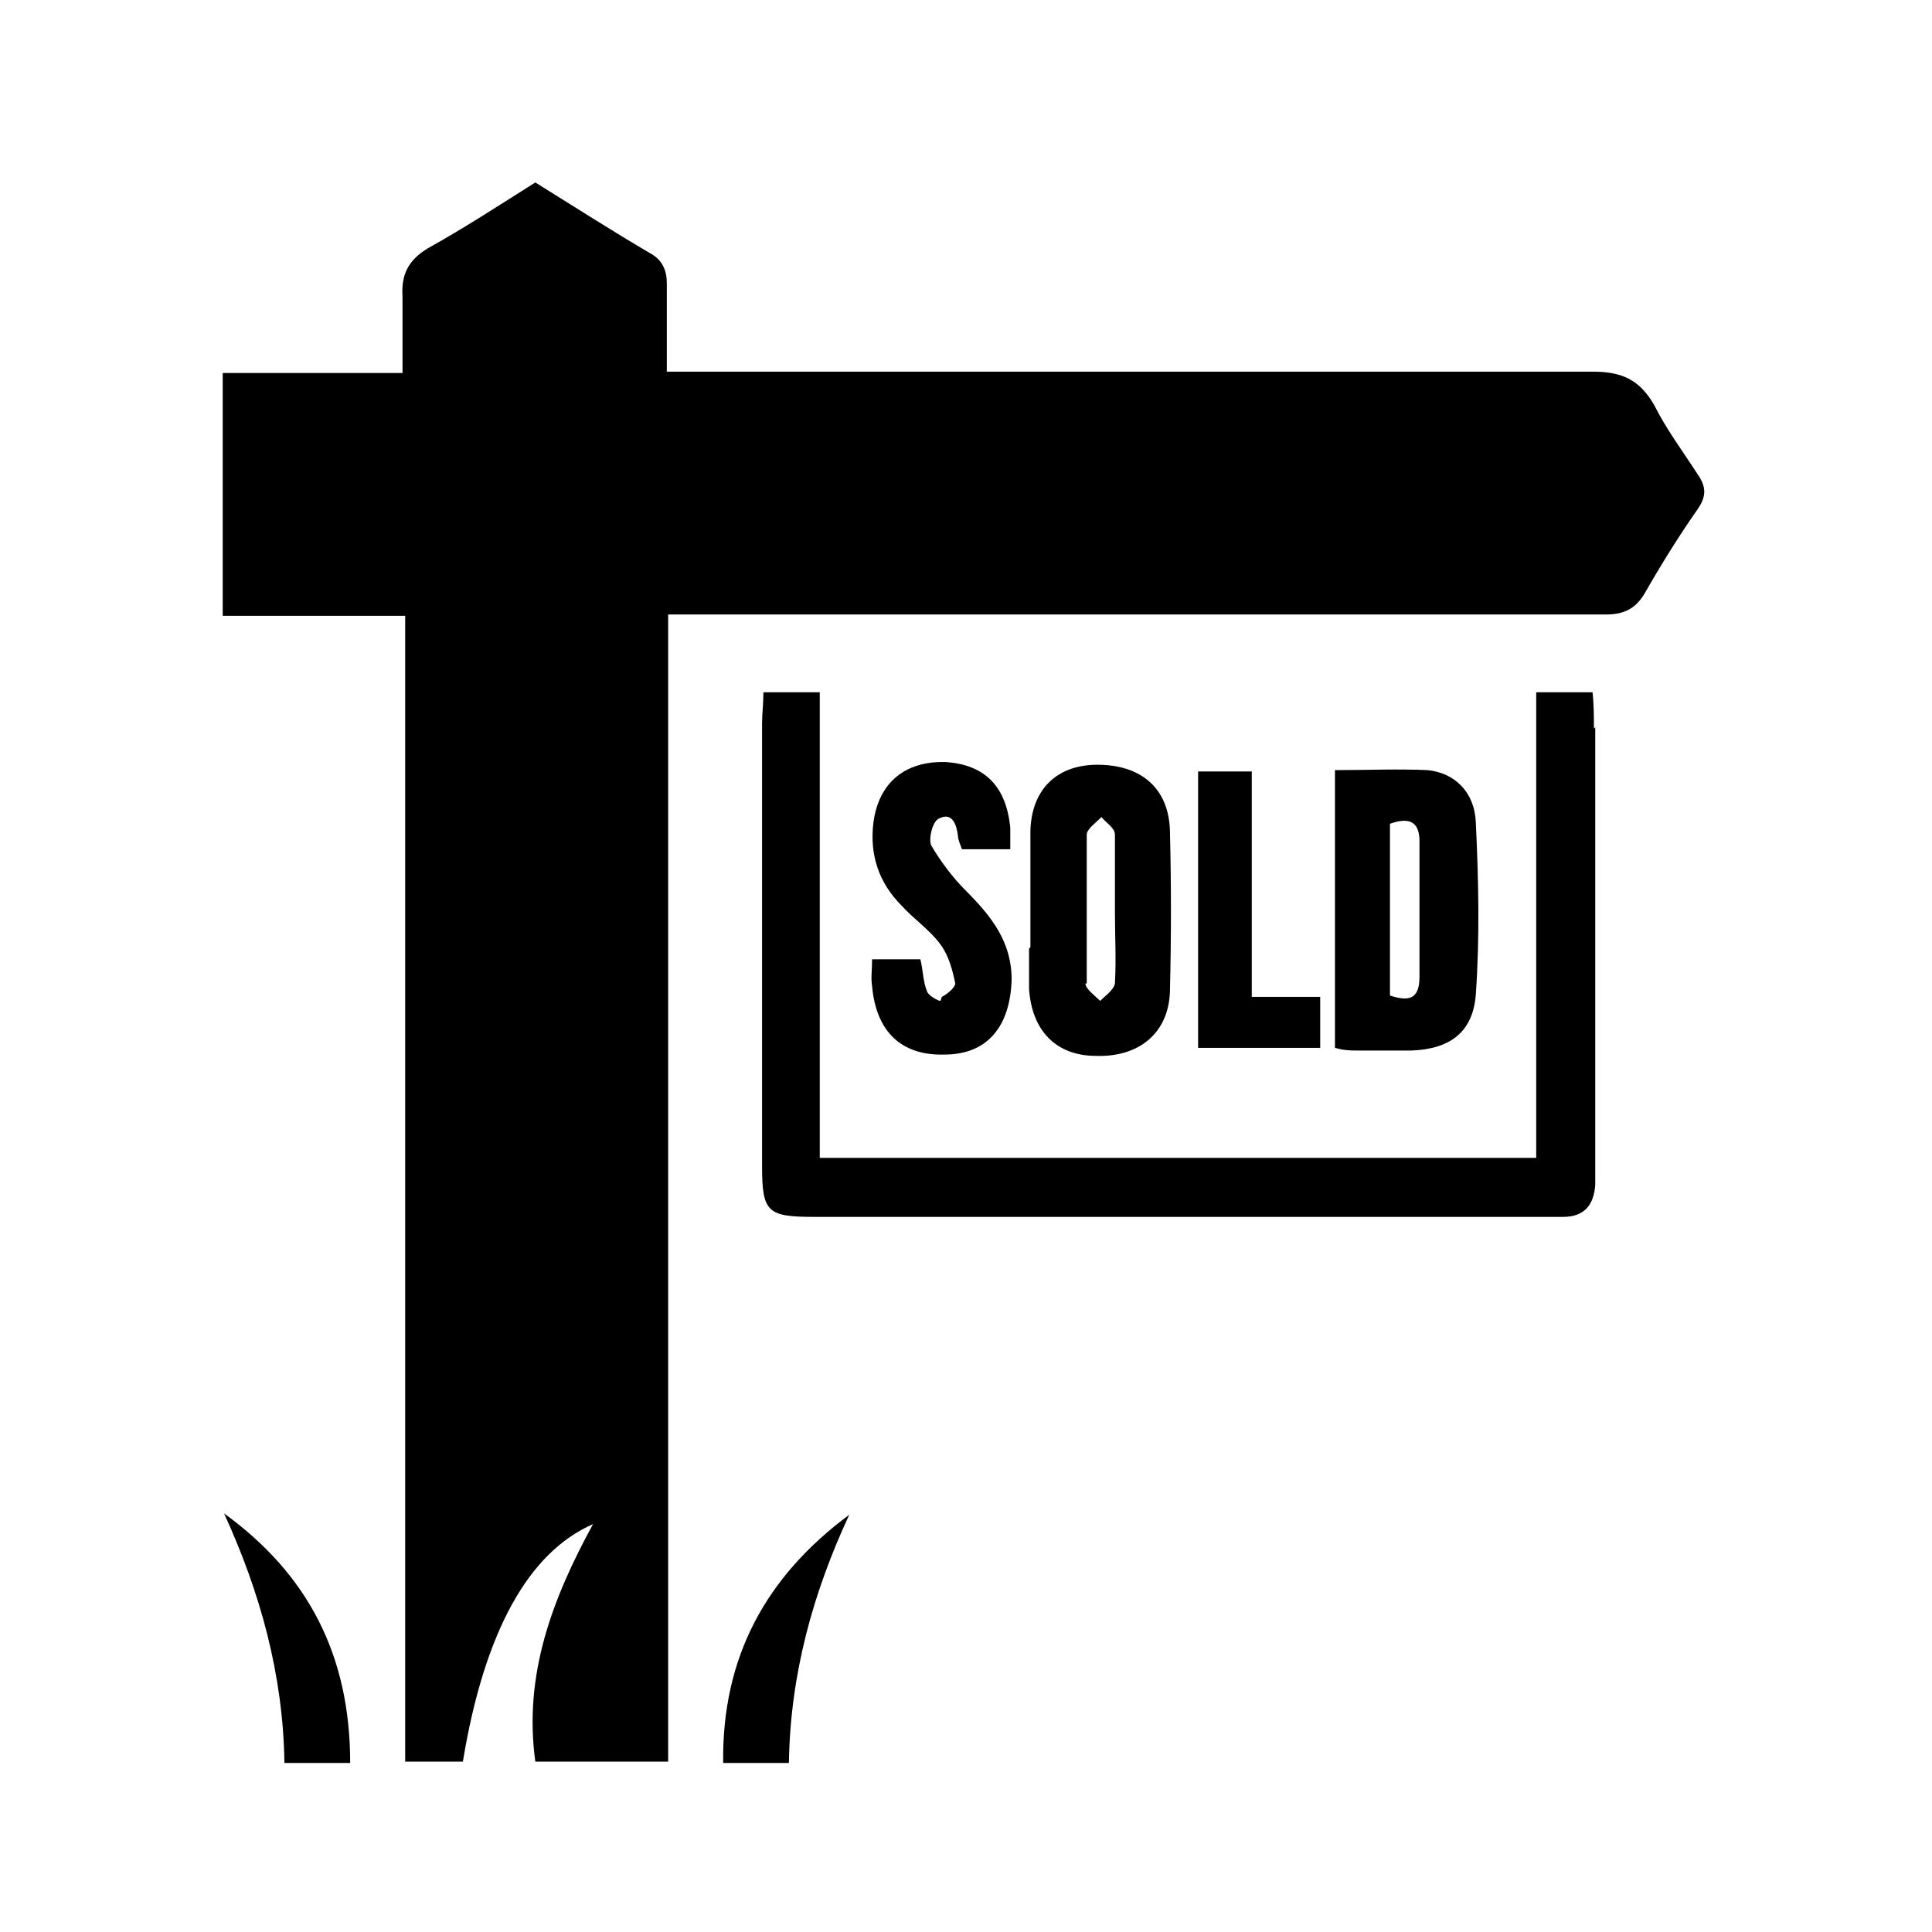 <?xml version="1.0" encoding="UTF-8"?>
<svg id="Layer_1" xmlns="http://www.w3.org/2000/svg" version="1.1" viewBox="0 0 144 144">
  <!-- Generator: Adobe Illustrator 29.1.0, SVG Export Plug-In . SVG Version: 2.1.0 Build 142)  -->
  <path d="M126.5,38c-1.4,2-2.7,4.1-3.9,6.2-.7,1.2-1.6,1.6-2.9,1.6-2.4,0-4.7,0-7.1,0-20,0-40.1,0-60.1,0-.8,0-1.6,0-2.7,0v85.5h-9.9c-.9-6.5,1.3-12.2,4.3-17.7-4.8,2.1-8.1,8-9.7,17.7h-4.3V45.9h-13.6v-18.1h13.4c0-2.1,0-3.9,0-5.7-.1-1.6.4-2.7,1.9-3.6,2.7-1.5,5.3-3.2,8-4.9,2.9,1.8,5.7,3.6,8.6,5.3.9.5,1.2,1.3,1.2,2.2,0,2.1,0,4.1,0,6.6h4c21.7,0,43.3,0,65,0,2.2,0,3.5.6,4.6,2.5.9,1.8,2.1,3.4,3.2,5.1.7,1,.7,1.7,0,2.7ZM118.8,54.3c0-.9,0-1.8-.1-2.7h-4.2v34.7h-53.4v-34.7h-4.2c0,.9-.1,1.6-.1,2.3,0,11,0,22,0,33,0,3.5.4,3.8,4,3.8,18.1,0,36.2,0,54.3,0,.5,0,.9,0,1.4,0,1.6,0,2.3-.9,2.4-2.4,0-.5,0-1.1,0-1.6,0-10.8,0-21.7,0-32.5ZM101.1,78.3c-.4,0-.9,0-1.6-.2v-20.7c2.4,0,4.7-.1,6.9,0,2,.2,3.5,1.6,3.6,3.9.2,4.3.3,8.5,0,12.8-.2,2.8-1.9,4.1-4.8,4.2-1.4,0-2.7,0-4.1,0ZM103.6,74.2c1.5.5,2.2.2,2.2-1.4,0-3.4,0-6.7,0-10.1,0-1.5-.8-1.8-2.2-1.3v12.8ZM76.8,70.6c0-1,0-2,0-3h0c0-1.9,0-3.8,0-5.7.1-3.1,2-4.9,5-4.9,3.2,0,5.3,1.7,5.4,4.9.1,4,.1,8,0,12-.1,3.1-2.3,4.9-5.5,4.8-3,0-4.8-1.9-5-5,0-1,0-2,0-3ZM80.9,73.3c0,.4.7.9,1.1,1.3.4-.4,1-.8,1.1-1.3.1-1.8,0-3.6,0-5.4,0,0,0,0,0,0,0-1.9,0-3.8,0-5.7,0-.5-.7-.9-1-1.3-.4.4-1.1.9-1.1,1.3,0,3.7,0,7.4,0,11.1ZM70.1,74.6c-.2,0-.9-.4-1-.7-.3-.7-.3-1.6-.5-2.4h-3.6c0,.8-.1,1.4,0,2,.3,3.4,2.2,5.2,5.4,5.1,3.2,0,4.9-2.1,5-5.6,0-2.8-1.5-4.7-3.4-6.6-1-1-1.9-2.2-2.6-3.4-.2-.5.1-1.8.6-2,1-.5,1.3.5,1.4,1.3,0,.3.2.7.3,1h3.6c0-.7,0-1.2,0-1.6-.3-3.1-1.9-4.7-4.8-4.9-3-.1-5,1.5-5.4,4.5-.3,2.4.4,4.5,2.1,6.2.9,1,2.1,1.8,2.9,2.9.6.8.9,1.9,1.1,2.9,0,.3-.6.8-1,1ZM89.3,57.5v20.6h9.1v-3.8h-5.1v-16.8h-3.9ZM16.7,112.8c2.7,5.9,4.4,12,4.5,18.6h4.9c0-8.1-3.2-14.1-9.4-18.6ZM53.9,131.4h4.9c.1-6.6,1.8-12.7,4.5-18.5-6.2,4.6-9.5,10.6-9.4,18.5Z"/>
</svg>
